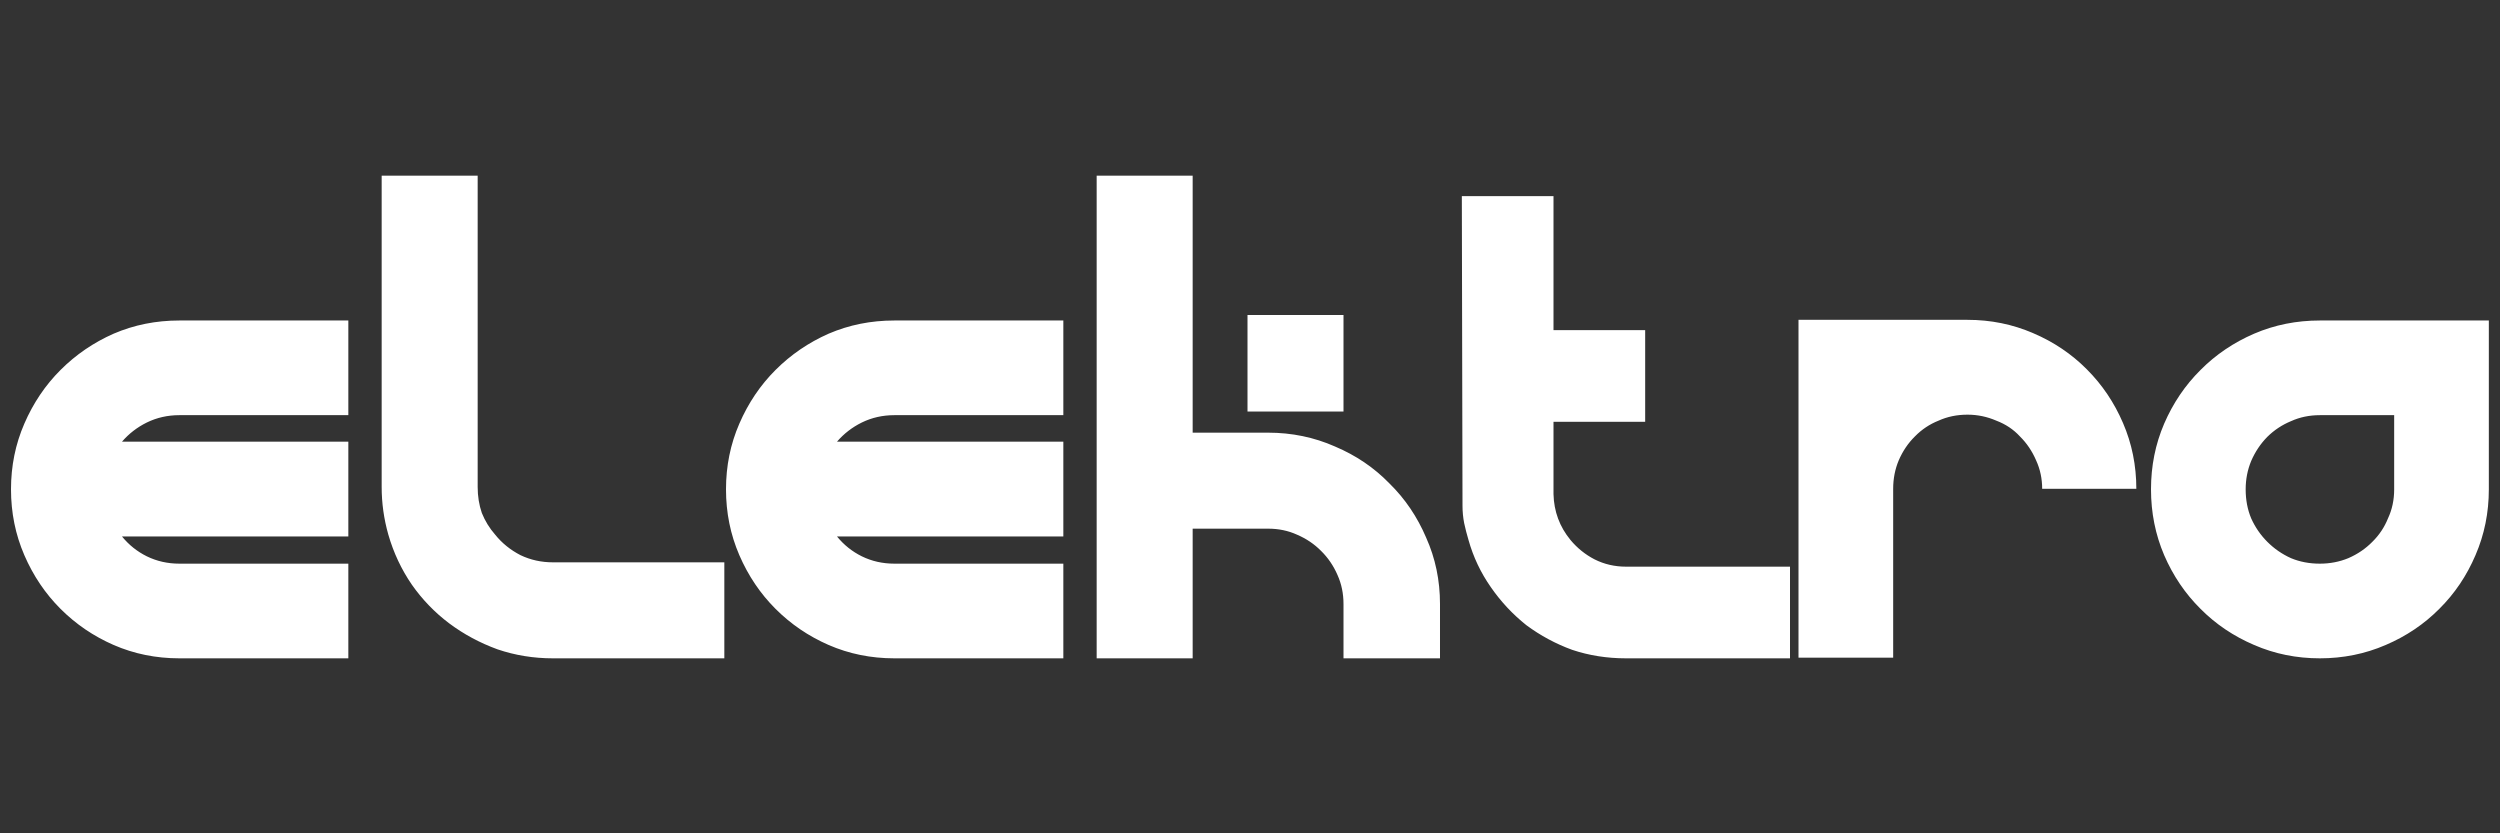 <?xml version="1.0" encoding="UTF-8"?>
<svg xmlns="http://www.w3.org/2000/svg" version="1.2" viewBox="0 0 1500 500" width="1500" height="500">
  <rect x="0" y="0" width="1500" height="500" fill="#333333" stroke="none"/>
  <title>New Project</title>
  <style>
		.s0 { fill: #ffffff } 
	</style>
  <path id="elektro" class="s0" aria-label="elektro" d="m6.6 293.6q0-21 8-39.4 8-18.5 21.7-32.2 13.8-13.8 31.9-21.8 18.4-7.9 39.4-7.9h101.4v56.8h-101.4q-10.5 0-19.5 4.4-8.7 4.3-14.9 11.5h135.8v56.9h-135.8q6.2 7.6 14.9 11.9 9 4.4 19.5 4.4h101.4v56.8h-101.4q-21 0-39.4-8-18.1-7.9-31.9-21.7-13.7-13.7-21.7-32.2-8-18.5-8-39.5zm290.5 27.2q6.1 7.6 15.2 12.3 9 4.3 19.5 4.3h102.8v57.6h-102.8q-17.4 0-33.3-5.4-15.9-5.8-29-15.6-13-9.8-22.4-23.2-9.4-13.7-14.1-30-4-14.1-4-28.6v-186.8h56.5 1.1v186.8q0 8.3 2.5 15.6 2.9 7.2 8 13zm138.5-27.2q0-21 8-39.4 8-18.5 21.7-32.2 13.8-13.8 31.9-21.8 18.4-7.9 39.4-7.9h101.4v56.8h-101.4q-10.5 0-19.5 4.4-8.7 4.3-14.9 11.5h135.8v56.9h-135.8q6.2 7.6 14.9 11.9 9 4.4 19.5 4.4h101.4v56.8h-101.4q-21 0-39.4-8-18.1-7.9-31.9-21.7-13.7-13.7-21.7-32.2-8-18.5-8-39.5zm370.5-104.6v57.9h-57.6v-57.9zm-45.2 70.6q21.3 0 40.1 8.3 18.9 8 32.6 22.1 14.1 13.8 22.1 32.6 8.3 18.5 8.3 39.8v32.6h-57.9v-32.6q0-9.4-3.6-17.4-3.6-8.3-9.8-14.4-6.1-6.2-14.5-9.8-7.9-3.6-17.3-3.6h-45.3v77.8h-57.6v-289.6h57.6v154.2zm181.4 64.4q6.1 7.3 14.4 11.6 8.7 4.4 18.9 4.4h98.4v55h-98.4q-17.1 0-32.3-5.1-14.8-5.4-27.5-14.8-12.3-9.8-21.3-22.8-9.1-13-13.4-28.3-1.5-5-2.6-10.1-1-5.1-1-10.5l-0.4-185.7h54.3 0.7v80.4h55v55h-55v43.4q0.4 15.6 10.2 27.5zm238.2-132.1q20.9 0 39.4 8 18.5 7.9 32.2 21.7 13.8 13.8 21.7 32.2 8 18.5 8 39.5h-56.5q0-9.1-3.6-17-3.6-8.4-9.8-14.5-5.7-6.2-14.1-9.4-8.3-3.6-17.3-3.6-9.5 0-17.4 3.6-8 3.2-14.1 9.4-6.2 6.1-9.8 14.5-3.3 7.9-3.3 17v101.3h-56.8v-202.7zm110.1 101.7q0-21 7.9-39.4 8-18.5 21.8-32.2 13.7-13.8 32.2-21.8 18.4-7.9 39.4-7.9h101.4v101.3q0 21-8 39.5-7.9 18.5-21.7 32.2-13.7 13.8-32.2 21.7-18.5 8-39.5 8-21 0-39.4-8-18.5-7.9-32.2-21.7-13.8-13.7-21.8-32.2-7.9-18.5-7.9-39.5zm145.9 0v-44.5h-44.6q-9.4 0-17.3 3.6-8 3.3-14.2 9.4-6.1 6.2-9.7 14.5-3.3 8-3.3 17 0 9.5 3.3 17.4 3.6 8 9.7 14.1 6.2 6.2 14.2 9.8 7.9 3.3 17.3 3.3 9.1 0 17.1-3.3 8.3-3.6 14.4-9.8 6.2-6.1 9.4-14.1 3.7-7.9 3.7-17.4z"></path>
</svg>
